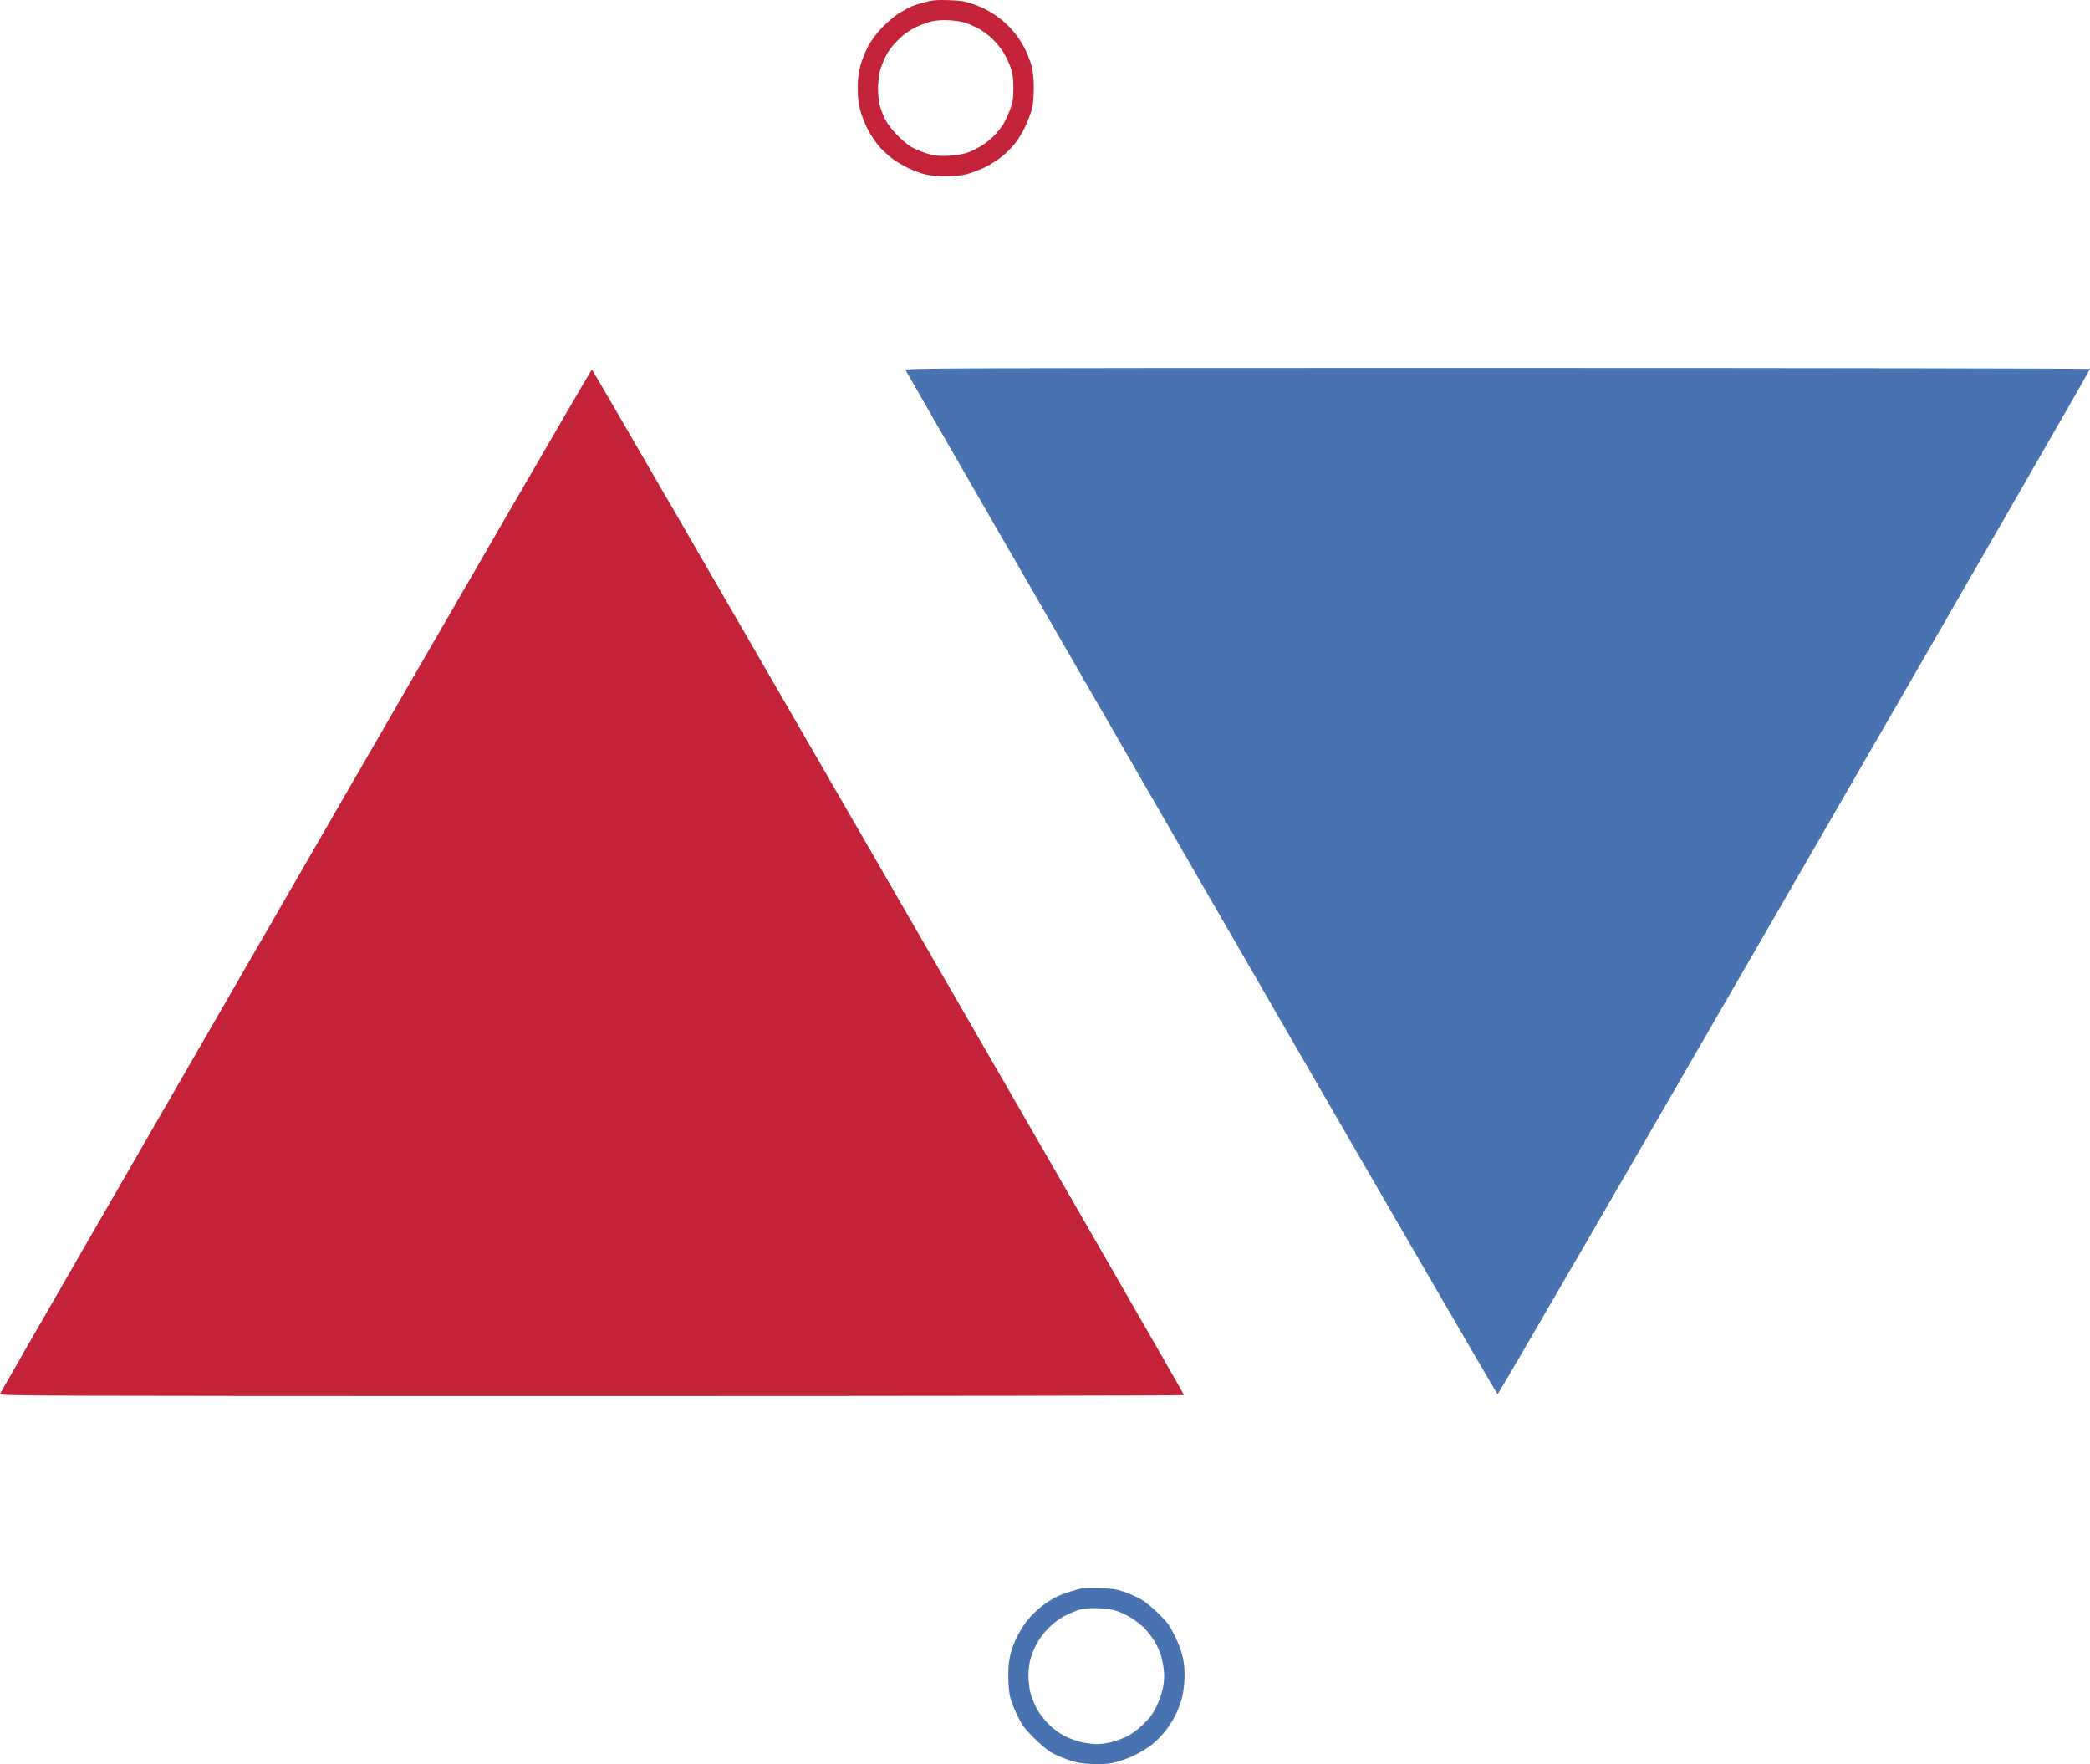 <?xml version="1.0" encoding="utf-8"?>
<!-- Generator: Adobe Illustrator 24.0.1, SVG Export Plug-In . SVG Version: 6.00 Build 0)  -->
<svg version="1.1" id="Camada_1" xmlns="http://www.w3.org/2000/svg" xmlns:xlink="http://www.w3.org/1999/xlink" x="0px" y="0px"
	 viewBox="0 0 1764.8 1489.7" style="enable-background:new 0 0 1764.8 1489.7;" xml:space="preserve">
<style type="text/css">
	.st0{fill-rule:evenodd;clip-rule:evenodd;fill:#C22339;}
	.st1{fill:#4972B1;}
	.st2{fill:#C22339;}
	.st3{fill-rule:evenodd;clip-rule:evenodd;fill:#4972B1;}
</style>
<g id="Background">
	<path id="Path_0" class="st0" d="M800.9,0.1c9.8,0.3,13.5,0.9,20,3.1c4.4,1.5,10.5,4.1,13.5,5.8c3,1.7,8.1,5.2,11.4,7.7
		c3.2,2.5,8.4,7.8,11.4,11.6c3,3.8,7,10.2,8.8,14c1.8,3.8,4.1,9.9,5.1,13.5c1.2,4.5,1.8,10.2,1.8,18.5c0,8.3-0.5,14-1.8,18.5
		c-1,3.6-3.5,10.1-5.6,14.5c-2.1,4.4-5.9,10.6-8.4,13.8s-7.4,8.1-10.8,10.9c-3.4,2.8-9.9,6.9-14.3,9.1c-4.4,2.2-11.4,4.8-15.5,5.9
		c-5,1.3-10.9,1.9-18,1.9c-5.9,0-13.4-0.7-17-1.6c-3.6-0.8-10.1-3.3-14.5-5.3c-4.4-2.1-10.9-6-14.4-8.7c-3.5-2.7-8.6-7.6-11.3-10.9
		c-2.7-3.3-6.6-9.4-8.7-13.5c-2.2-4.1-4.9-11.1-6.1-15.5c-1.7-6.2-2.2-10.6-2.2-19c0-8,0.6-13.2,2.2-19c1.2-4.4,4.1-11.6,6.4-16
		c2.7-5.1,6.9-10.8,11.7-15.9c4.1-4.3,10.4-9.7,14-12c3.6-2.2,8.5-4.9,11-6c2.5-1.1,7.9-2.8,12-3.8C787.3,0.1,791.5-0.2,800.9,0.1z
		 M772.4,23.4c-5.3,2.6-9.5,5.8-14.5,10.8c-4.5,4.5-8.2,9.4-10.2,13.6c-1.8,3.6-3.9,9.2-4.8,12.5c-0.8,3.3-1.5,9.8-1.5,14.5
		c0,4.7,0.7,11.2,1.6,14.5s3,8.7,4.7,12c1.8,3.5,6.3,9.2,10.7,13.6c5.2,5.2,9.5,8.6,14,10.7c3.6,1.7,9.4,3.9,13,4.8
		c4.8,1.2,9,1.5,16,1.1c5.7-0.3,11.9-1.4,15.5-2.6c3.3-1.1,8.7-3.8,12-5.9c3.3-2.1,8-5.8,10.4-8.3c2.4-2.4,5.9-6.8,7.8-9.7
		c1.8-2.9,4.5-8.7,6-13c2.2-6.4,2.6-9.4,2.6-17.8c0-7.3-0.6-11.8-2.1-16.5c-1.1-3.6-3.8-9.4-5.9-12.9c-2.1-3.5-6.6-9-10-12.3
		c-3.4-3.2-9.1-7.3-12.5-9c-3.4-1.7-8.3-3.8-10.8-4.5c-2.5-0.8-8.3-1.6-13-1.9c-5.5-0.3-10.8,0.1-15,1
		C782.9,19,776.6,21.3,772.4,23.4z"/>
	<path id="Path_1" class="st1" d="M764.7,312.5c0.3,1,112.6,195.9,249.7,433.3c137,237.3,249.6,431.5,250.2,431.5
		s113.5-194.6,250.8-432.5c137.4-237.9,249.6-432.8,249.4-433.3c-0.2-0.4-225.4-0.8-500.5-0.8C788.4,310.7,764.2,310.8,764.7,312.5z
		"/>
	<path id="Path_2" class="st2" d="M249.8,743.5C112.7,980.9,0.3,1176,0,1177c-0.5,1.7,23.7,1.8,499.4,1.8c275,0,500.2-0.3,500.4-0.8
		c0.2-0.4-112-195.4-249.4-433.2C613.1,506.8,500.3,312.1,499.8,312C499.3,311.9,386.8,506,249.8,743.5z"/>
	<path id="Path_3" class="st3" d="M927.9,1341.1c10.9,0.2,14.3,0.7,21,2.9c4.4,1.5,10.9,4.3,14.5,6.4c3.6,2.1,10.4,7.6,15.1,12.3
		c7.5,7.4,9.3,9.9,13.7,19c3.4,7,5.7,13.4,6.8,19c1.2,6.2,1.5,11.2,1.1,18.5c-0.3,6-1.4,12.8-2.7,17c-1.2,3.8-3.7,9.9-5.6,13.5
		c-1.9,3.6-5.5,9.2-8.2,12.5c-2.7,3.3-7.5,8.2-10.8,10.8c-3.3,2.7-10,6.8-15,9.2c-5,2.4-12.6,5.1-17,6.1c-6,1.3-10.8,1.6-19,1.2
		c-8.9-0.4-12.7-1.1-20-3.6c-5-1.7-11.5-4.6-14.5-6.4c-3-1.8-9.6-7.3-14.5-12.3c-7.6-7.6-9.8-10.5-13.7-18.5
		c-2.6-5.2-5.4-12.4-6.2-16c-0.9-3.7-1.5-11.3-1.5-17.5c0-7.9,0.5-13.2,2-19c1.1-4.4,3.8-11.4,6-15.5c2.2-4.1,5.9-9.8,8.2-12.7
		c2.3-2.9,7-7.5,10.3-10.3c3.3-2.8,8.9-6.6,12.5-8.5c3.6-1.9,9.6-4.3,13.3-5.3c3.7-1.1,7.8-2.2,9-2.5
		C914,1341.1,920.8,1341,927.9,1341.1z M898.9,1364.5c-4.3,2.2-9.6,6.2-13.5,10.2c-4,4-7.9,9.2-10.2,13.5c-2,3.8-4.3,9.7-5.2,13
		s-1.6,9.4-1.6,13.5c0,4.1,0.7,10.4,1.5,14c0.9,3.6,3.2,9.7,5.2,13.5c2.2,4.2,6.3,9.6,10.2,13.5c4.3,4.3,9,7.8,14,10.3
		c4.1,2.1,10.6,4.4,14.5,5.2c3.9,0.8,9.3,1.5,12,1.5s7.9-0.6,11.5-1.4c3.6-0.8,9.6-2.9,13.5-4.7c4.5-2.2,9.5-5.8,14.3-10.4
		c5.7-5.4,8.2-8.8,11.3-15c2.2-4.4,4.6-11.4,5.5-15.5c1.1-5.3,1.4-9.8,0.9-15c-0.4-4.1-1.6-10.2-2.7-13.5c-1.1-3.3-3.5-8.5-5.3-11.5
		c-1.8-3-5.4-7.6-7.9-10.3s-7.4-6.6-10.9-8.8c-3.4-2.2-9-4.9-12.3-6.1c-3.9-1.3-9.5-2.2-16-2.5c-6.9-0.3-11.8,0.1-16,1.1
		C908.6,1360.1,902.8,1362.5,898.9,1364.5z"/>
</g>
</svg>
